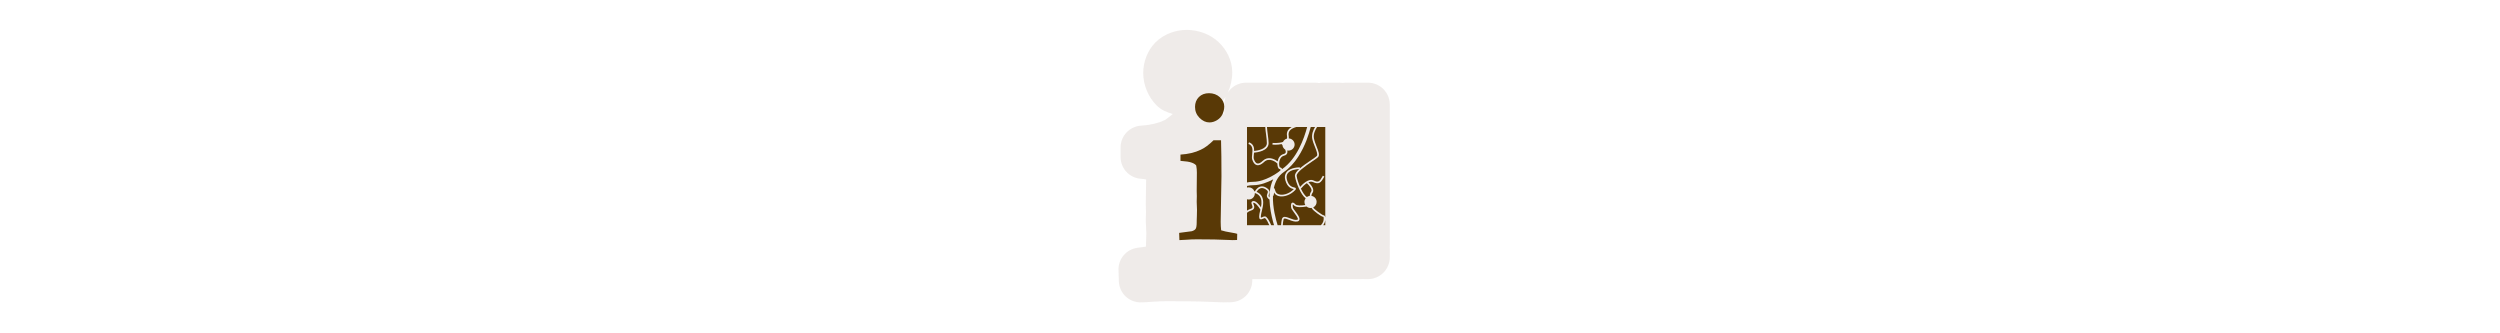 <svg width="300" height="40" viewBox="0 0 300 40" fill="none" xmlns="http://www.w3.org/2000/svg" xmlns:xlink="http://www.w3.org/1999/xlink" version="1.1">

<g transform="translate(130, 0) scale(2.5 2.5) "> 

<path opacity="0.802" d="M4.96 1.435C4.428 1.435 3.871 1.633 3.475 2.022C3.078 2.414 2.875 2.973 2.875 3.505C2.875 4.078 3.113 4.651 3.514 5.057C3.733 5.279 4.011 5.389 4.294 5.472C4.156 5.579 3.986 5.728 3.912 5.762C3.907 5.764 3.902 5.766 3.897 5.768C3.896 5.769 3.895 5.77 3.894 5.77C3.599 5.91 3.235 6.004 2.771 6.031C2.77 6.031 2.77 6.031 2.769 6.031C2.507 6.047 2.253 6.167 2.073 6.358C1.893 6.549 1.788 6.81 1.788 7.072V7.539C1.788 7.801 1.891 8.06 2.069 8.251C2.248 8.442 2.499 8.563 2.759 8.581C2.918 8.592 2.951 8.603 3.014 8.614L2.998 9.776C2.998 9.787 2.998 9.798 2.998 9.809L3.007 10.179L2.998 10.577C2.998 10.578 2.998 10.579 2.998 10.579C2.998 10.605 2.998 10.63 3 10.656C3.016 10.948 3.024 11.161 3.024 11.207C3.024 11.322 3.019 11.462 3.012 11.622C3.007 11.717 3.007 11.772 3.005 11.839L2.592 11.895C2.338 11.929 2.099 12.06 1.934 12.255C1.769 12.449 1.68 12.706 1.688 12.961L1.705 13.503C1.705 13.504 1.705 13.504 1.705 13.505C1.713 13.772 1.829 14.034 2.021 14.22C2.213 14.406 2.48 14.514 2.747 14.514C2.916 14.514 3.089 14.502 3.352 14.482C3.578 14.465 3.817 14.456 4.066 14.456C5.008 14.456 5.758 14.471 6.298 14.498C6.304 14.498 6.31 14.498 6.316 14.498C6.317 14.498 6.317 14.498 6.318 14.498C6.48 14.508 6.615 14.514 6.733 14.514C6.831 14.514 6.948 14.512 7.104 14.506C7.368 14.496 7.626 14.381 7.811 14.193C7.995 14.005 8.104 13.745 8.109 13.482L8.11 13.398H9.478C9.502 13.398 9.526 13.396 9.55 13.395C9.571 13.396 9.594 13.398 9.615 13.398C9.616 13.398 9.616 13.398 9.617 13.398H9.831C9.832 13.398 9.832 13.398 9.833 13.398C9.877 13.397 9.921 13.392 9.965 13.386C10.009 13.392 10.053 13.397 10.097 13.398C10.098 13.398 10.098 13.398 10.099 13.398H10.358C10.359 13.398 10.36 13.398 10.36 13.398C10.382 13.398 10.404 13.396 10.425 13.395C10.443 13.396 10.461 13.397 10.479 13.398C10.481 13.398 10.482 13.398 10.484 13.398H13.329C13.361 13.398 13.392 13.396 13.423 13.393C13.45 13.395 13.478 13.397 13.505 13.398C13.506 13.398 13.506 13.398 13.507 13.398H13.666C13.939 13.398 14.209 13.284 14.402 13.091C14.595 12.899 14.709 12.628 14.709 12.355V11.973V11.972C14.709 11.938 14.707 11.905 14.704 11.871C14.707 11.839 14.709 11.806 14.709 11.774V11.772V5.012C14.708 4.739 14.595 4.468 14.402 4.275C14.209 4.082 13.939 3.969 13.666 3.969H13.05C13.022 3.969 12.994 3.97 12.966 3.972C12.965 3.972 12.964 3.973 12.963 3.972C12.942 3.971 12.92 3.969 12.899 3.969C12.899 3.969 12.898 3.969 12.897 3.969H12.573C12.528 3.969 12.484 3.974 12.441 3.979C12.396 3.974 12.353 3.969 12.308 3.969H11.483C11.426 3.969 11.369 3.977 11.312 3.986C11.312 3.986 11.311 3.986 11.311 3.986C11.256 3.977 11.2 3.969 11.145 3.969H9.302C9.301 3.969 9.301 3.969 9.3 3.969C9.278 3.969 9.256 3.971 9.233 3.972C9.215 3.971 9.197 3.97 9.178 3.969C9.176 3.969 9.175 3.969 9.173 3.969H7.807C7.534 3.969 7.264 4.082 7.071 4.275C6.878 4.468 6.765 4.739 6.765 5.012V5.517C6.677 5.359 6.561 5.217 6.41 5.119C6.618 4.938 6.807 4.732 6.925 4.471C7.067 4.16 7.148 3.819 7.148 3.472C7.148 2.914 6.879 2.382 6.493 2.021C6.078 1.632 5.51 1.435 4.96 1.435Z" fill="#EBE7E4"/>

</g>%n%n
<g transform="translate(139, 9) scale(1.833 1.833) "> 

<g id="surface1">
<path style=" stroke:none;fill-rule:nonzero;fill:rgb(34.902%,22.353%,2.353%);fill-opacity:1;" d="M 2.402 2.09 C 2.402 1.828 2.488 1.609 2.656 1.441 C 2.828 1.273 3.047 1.191 3.316 1.191 C 3.602 1.191 3.84 1.281 4.031 1.457 C 4.223 1.637 4.316 1.836 4.316 2.059 C 4.316 2.227 4.277 2.391 4.203 2.559 C 4.129 2.723 4.008 2.855 3.844 2.957 C 3.68 3.055 3.516 3.105 3.344 3.105 C 3.109 3.105 2.895 3.004 2.695 2.805 C 2.5 2.605 2.402 2.367 2.402 2.09 Z M 1.379 10.809 L 1.363 10.336 L 2.188 10.227 C 2.312 10.191 2.395 10.141 2.441 10.074 C 2.488 10.008 2.512 9.863 2.512 9.633 L 2.512 9.551 C 2.512 9.492 2.516 9.387 2.523 9.234 C 2.527 9.082 2.531 8.945 2.531 8.828 C 2.531 8.734 2.523 8.559 2.512 8.297 L 2.52 7.93 L 2.512 7.586 L 2.523 6.395 C 2.523 6.242 2.512 6.086 2.48 5.926 C 2.43 5.855 2.332 5.789 2.188 5.738 C 2.047 5.684 1.801 5.645 1.449 5.621 L 1.449 5.211 C 1.953 5.18 2.395 5.078 2.773 4.895 C 3.031 4.781 3.312 4.57 3.613 4.273 L 4.105 4.273 C 4.125 4.879 4.133 5.664 4.133 6.629 L 4.082 9.609 C 4.082 9.816 4.094 10 4.113 10.168 C 4.262 10.219 4.508 10.273 4.852 10.328 C 4.98 10.348 5.086 10.371 5.164 10.398 L 5.156 10.801 C 5.023 10.809 4.926 10.809 4.863 10.809 C 4.793 10.809 4.68 10.805 4.527 10.797 C 4.031 10.77 3.367 10.758 2.531 10.758 C 2.293 10.758 2.062 10.766 1.84 10.785 C 1.613 10.801 1.461 10.809 1.379 10.809 Z M 1.379 10.809 "/>
<path style=" stroke:none;fill-rule:nonzero;fill:rgb(34.902%,22.353%,2.353%);fill-opacity:1;" d="M 7.219 4.461 C 7.219 4.973 6.469 5.066 6.266 5.086 C 6.262 5.121 6.258 5.16 6.254 5.195 C 6.242 5.309 6.23 5.418 6.25 5.484 C 6.285 5.605 6.352 5.758 6.473 5.789 C 6.57 5.816 6.695 5.758 6.844 5.613 C 7.168 5.305 7.578 5.48 7.809 5.656 C 7.848 5.434 7.973 5.23 8.207 5.172 C 8.277 5.156 8.32 5.125 8.336 5.078 C 8.352 5.027 8.336 4.957 8.309 4.887 C 8.207 4.82 8.137 4.715 8.125 4.59 C 8.105 4.566 8.086 4.543 8.07 4.523 C 7.793 4.586 7.492 4.562 7.473 4.559 L 7.48 4.449 C 7.488 4.449 7.883 4.48 8.16 4.383 C 8.211 4.277 8.305 4.195 8.418 4.164 C 8.434 4.121 8.438 4.07 8.426 4.012 C 8.418 3.969 8.414 3.926 8.414 3.887 C 8.414 3.652 8.551 3.504 8.727 3.406 L 7.113 3.406 C 7.121 3.562 7.145 3.738 7.164 3.895 C 7.191 4.105 7.219 4.305 7.219 4.461 Z M 7.219 4.461 "/>
<path style=" stroke:none;fill-rule:nonzero;fill:rgb(34.902%,22.353%,2.353%);fill-opacity:1;" d="M 7.961 6.047 C 8.027 6.055 8.078 6.098 8.105 6.16 C 9.078 5.484 9.551 4.137 9.742 3.406 L 9.023 3.406 C 8.711 3.504 8.469 3.652 8.535 3.992 C 8.547 4.051 8.547 4.102 8.539 4.152 C 8.75 4.16 8.922 4.336 8.922 4.551 C 8.922 4.77 8.742 4.949 8.523 4.949 C 8.496 4.949 8.469 4.945 8.441 4.941 C 8.453 5 8.457 5.059 8.441 5.109 C 8.422 5.172 8.371 5.25 8.234 5.281 C 7.992 5.34 7.93 5.594 7.914 5.699 C 7.887 5.887 7.934 6.027 7.961 6.047 Z M 7.961 6.047 "/>
<path style=" stroke:none;fill-rule:nonzero;fill:rgb(34.902%,22.353%,2.353%);fill-opacity:1;" d="M 8.941 6.594 C 8.941 6.461 9.047 6.316 9.219 6.156 C 9.074 6.164 8.656 6.199 8.477 6.43 C 8.391 6.543 8.371 6.688 8.422 6.867 C 8.539 7.277 8.766 7.332 8.891 7.359 C 8.945 7.371 8.992 7.383 9.004 7.434 C 9.02 7.488 8.969 7.535 8.84 7.648 C 8.547 7.895 8.145 8.008 7.859 7.922 C 7.727 7.879 7.629 7.801 7.578 7.688 C 7.57 7.777 7.559 7.863 7.527 7.922 L 7.504 7.91 C 7.477 8.676 7.695 9.473 7.809 9.832 L 8.035 9.832 C 8.043 9.695 8.062 9.551 8.09 9.43 C 8.105 9.371 8.137 9.332 8.18 9.309 C 8.285 9.254 8.434 9.312 8.609 9.379 C 8.77 9.441 8.949 9.512 9.082 9.48 C 9.121 9.473 9.129 9.457 9.133 9.449 C 9.16 9.367 8.988 9.137 8.883 8.996 C 8.781 8.859 8.719 8.773 8.703 8.711 C 8.688 8.645 8.648 8.418 8.754 8.367 C 8.832 8.324 8.91 8.402 8.965 8.461 C 9.055 8.562 9.348 8.555 9.621 8.512 C 9.586 8.453 9.566 8.383 9.566 8.309 C 9.566 8.219 9.598 8.137 9.645 8.07 C 9.336 7.863 9 7.023 8.945 6.629 C 8.941 6.617 8.941 6.605 8.941 6.594 Z M 8.941 6.594 "/>
<path style=" stroke:none;fill-rule:nonzero;fill:rgb(34.902%,22.353%,2.353%);fill-opacity:1;" d="M 7.562 7.402 C 7.609 7.41 7.629 7.473 7.66 7.59 C 7.699 7.727 7.809 7.789 7.891 7.812 C 8.145 7.891 8.504 7.789 8.77 7.562 C 8.789 7.543 8.84 7.5 8.871 7.469 C 8.867 7.469 8.867 7.469 8.863 7.469 C 8.73 7.438 8.449 7.371 8.316 6.895 C 8.254 6.684 8.281 6.504 8.391 6.363 C 8.641 6.039 9.246 6.043 9.27 6.047 L 9.27 6.113 C 9.457 5.945 9.711 5.77 9.984 5.586 C 10.172 5.457 10.348 5.34 10.383 5.289 C 10.445 5.199 10.352 4.957 10.258 4.719 C 10.188 4.543 10.113 4.359 10.078 4.18 C 10.016 3.887 10.148 3.59 10.258 3.406 L 9.977 3.406 C 9.918 3.641 9.828 3.941 9.703 4.266 C 9.445 4.934 8.98 5.836 8.207 6.359 C 7.844 6.609 7.652 6.984 7.562 7.402 Z M 7.562 7.402 "/>
<path style=" stroke:none;fill-rule:nonzero;fill:rgb(34.902%,22.353%,2.353%);fill-opacity:1;" d="M 7.277 8.156 C 7.066 8.008 7.09 7.887 7.141 7.758 C 7.18 7.66 7.207 7.598 7.02 7.48 C 6.902 7.406 6.793 7.383 6.691 7.414 C 6.562 7.457 6.477 7.582 6.434 7.652 C 6.531 7.691 6.637 7.754 6.723 7.867 C 6.879 8.074 6.906 8.379 6.805 8.77 C 6.805 8.777 6.801 8.785 6.801 8.793 C 6.691 9.227 6.707 9.32 6.719 9.34 C 6.734 9.34 6.777 9.32 6.805 9.309 C 6.879 9.273 6.984 9.223 7.066 9.293 C 7.191 9.398 7.32 9.672 7.387 9.832 L 7.574 9.832 C 7.488 9.547 7.363 9.078 7.305 8.551 C 7.293 8.418 7.281 8.285 7.277 8.156 Z M 7.277 8.156 "/>
<path style=" stroke:none;fill-rule:nonzero;fill:rgb(34.902%,22.353%,2.353%);fill-opacity:1;" d="M 5.918 7.355 C 6.09 7.355 6.234 7.461 6.289 7.613 C 6.301 7.613 6.312 7.617 6.324 7.621 C 6.367 7.539 6.477 7.367 6.66 7.309 C 6.789 7.27 6.934 7.293 7.078 7.387 C 7.344 7.555 7.289 7.695 7.246 7.801 C 7.215 7.875 7.191 7.934 7.277 8.016 C 7.281 7.734 7.309 7.48 7.367 7.25 C 7.406 7.098 7.457 6.957 7.523 6.828 C 7.176 7.016 6.695 7.215 6.215 7.215 C 6.07 7.215 5.934 7.23 5.805 7.262 L 5.805 7.371 C 5.84 7.359 5.879 7.355 5.918 7.355 Z M 5.918 7.355 "/>
<path style=" stroke:none;fill-rule:nonzero;fill:rgb(34.902%,22.353%,2.353%);fill-opacity:1;" d="M 6.719 8.66 C 6.785 8.344 6.758 8.098 6.633 7.934 C 6.539 7.809 6.406 7.754 6.316 7.73 C 6.316 7.738 6.316 7.746 6.316 7.754 C 6.316 7.977 6.137 8.152 5.918 8.152 C 5.879 8.152 5.84 8.148 5.805 8.137 L 5.805 8.879 C 5.871 8.832 5.945 8.793 6.031 8.77 C 6.098 8.746 6.141 8.723 6.156 8.688 C 6.18 8.637 6.152 8.566 6.129 8.504 C 6.102 8.434 6.078 8.367 6.109 8.312 C 6.125 8.281 6.16 8.262 6.203 8.254 C 6.391 8.223 6.602 8.488 6.719 8.66 Z M 6.719 8.66 "/>
<path style=" stroke:none;fill-rule:nonzero;fill:rgb(34.902%,22.353%,2.353%);fill-opacity:1;" d="M 6.215 6.992 C 7 6.992 7.832 6.375 7.879 6.34 C 7.918 6.301 7.961 6.266 8.008 6.23 C 8.004 6.223 8.004 6.215 8 6.207 C 7.992 6.176 7.973 6.16 7.941 6.156 C 7.82 6.141 7.801 5.926 7.797 5.859 C 7.793 5.844 7.793 5.828 7.793 5.812 C 7.793 5.805 7.793 5.797 7.793 5.793 C 7.703 5.711 7.27 5.363 6.922 5.695 C 6.742 5.867 6.582 5.934 6.441 5.898 C 6.309 5.863 6.207 5.73 6.141 5.516 C 6.117 5.426 6.129 5.309 6.145 5.184 C 6.172 4.906 6.203 4.621 5.898 4.512 L 5.938 4.406 C 6.227 4.512 6.277 4.746 6.273 4.973 C 6.473 4.953 7.105 4.859 7.105 4.461 C 7.105 4.312 7.082 4.117 7.055 3.91 C 7.031 3.734 7.008 3.562 7 3.406 L 5.805 3.406 L 5.805 7.035 C 5.934 7.008 6.07 6.992 6.215 6.992 Z M 6.215 6.992 "/>
<path style=" stroke:none;fill-rule:nonzero;fill:rgb(34.902%,22.353%,2.353%);fill-opacity:1;" d="M 10.188 4.156 C 10.223 4.328 10.293 4.508 10.359 4.68 C 10.473 4.965 10.57 5.215 10.477 5.352 C 10.43 5.418 10.289 5.512 10.047 5.676 C 9.664 5.938 9.023 6.371 9.055 6.613 C 9.078 6.797 9.168 7.07 9.281 7.328 C 9.43 7.16 9.824 6.754 10.156 6.902 C 10.488 7.055 10.551 6.992 10.77 6.594 L 10.867 6.648 C 10.641 7.062 10.523 7.191 10.109 7.004 C 10.023 6.969 9.926 6.98 9.828 7.027 C 9.965 7.156 10.266 7.488 10.09 7.715 C 10.051 7.762 10.027 7.832 10.02 7.914 C 10.215 7.941 10.363 8.105 10.363 8.309 C 10.363 8.465 10.273 8.602 10.141 8.668 C 10.188 8.785 10.73 9.176 10.82 9.184 C 10.848 9.184 10.91 9.199 10.93 9.324 L 10.93 3.406 L 10.391 3.406 C 10.285 3.566 10.125 3.871 10.188 4.156 Z M 10.188 4.156 "/>
<path style=" stroke:none;fill-rule:nonzero;fill:rgb(34.902%,22.353%,2.353%);fill-opacity:1;" d="M 9.91 7.914 C 9.918 7.809 9.945 7.715 10 7.645 C 10.121 7.492 9.863 7.211 9.723 7.082 C 9.562 7.184 9.414 7.34 9.332 7.441 C 9.457 7.699 9.605 7.926 9.727 7.988 C 9.781 7.949 9.84 7.922 9.91 7.914 Z M 9.91 7.914 "/>
<path style=" stroke:none;fill-rule:nonzero;fill:rgb(34.902%,22.353%,2.353%);fill-opacity:1;" d="M 6.996 9.379 C 6.969 9.355 6.918 9.379 6.852 9.41 C 6.781 9.441 6.707 9.477 6.648 9.426 C 6.586 9.375 6.57 9.254 6.68 8.809 C 6.555 8.602 6.34 8.344 6.223 8.367 C 6.211 8.367 6.207 8.367 6.207 8.371 C 6.203 8.387 6.223 8.434 6.234 8.465 C 6.266 8.543 6.305 8.645 6.258 8.738 C 6.227 8.801 6.164 8.844 6.062 8.875 C 5.961 8.906 5.875 8.957 5.805 9.02 L 5.805 9.832 L 7.266 9.832 C 7.191 9.668 7.086 9.457 6.996 9.379 Z M 6.996 9.379 "/>
<path style=" stroke:none;fill-rule:nonzero;fill:rgb(34.902%,22.353%,2.353%);fill-opacity:1;" d="M 10.793 9.832 L 10.93 9.832 L 10.93 9.496 C 10.914 9.609 10.871 9.73 10.793 9.832 Z M 10.793 9.832 "/>
<path style=" stroke:none;fill-rule:nonzero;fill:rgb(34.902%,22.353%,2.353%);fill-opacity:1;" d="M 8.879 8.535 C 8.84 8.488 8.816 8.473 8.805 8.469 C 8.793 8.496 8.789 8.586 8.812 8.688 C 8.82 8.73 8.902 8.836 8.973 8.93 C 9.125 9.137 9.285 9.352 9.234 9.488 C 9.223 9.523 9.188 9.57 9.105 9.59 C 8.941 9.625 8.742 9.551 8.566 9.484 C 8.43 9.43 8.289 9.375 8.23 9.406 C 8.223 9.41 8.207 9.422 8.199 9.457 C 8.168 9.578 8.152 9.711 8.148 9.832 L 10.637 9.832 C 10.73 9.754 10.777 9.648 10.801 9.578 C 10.84 9.438 10.824 9.324 10.809 9.293 C 10.707 9.281 10.488 9.125 10.395 9.055 C 10.297 8.98 10.07 8.801 10.035 8.703 C 10.012 8.707 9.988 8.707 9.965 8.707 C 9.867 8.707 9.773 8.672 9.703 8.609 C 9.426 8.66 9.027 8.695 8.879 8.535 Z M 8.879 8.535 "/>
</g>

</g>%n%n</svg>